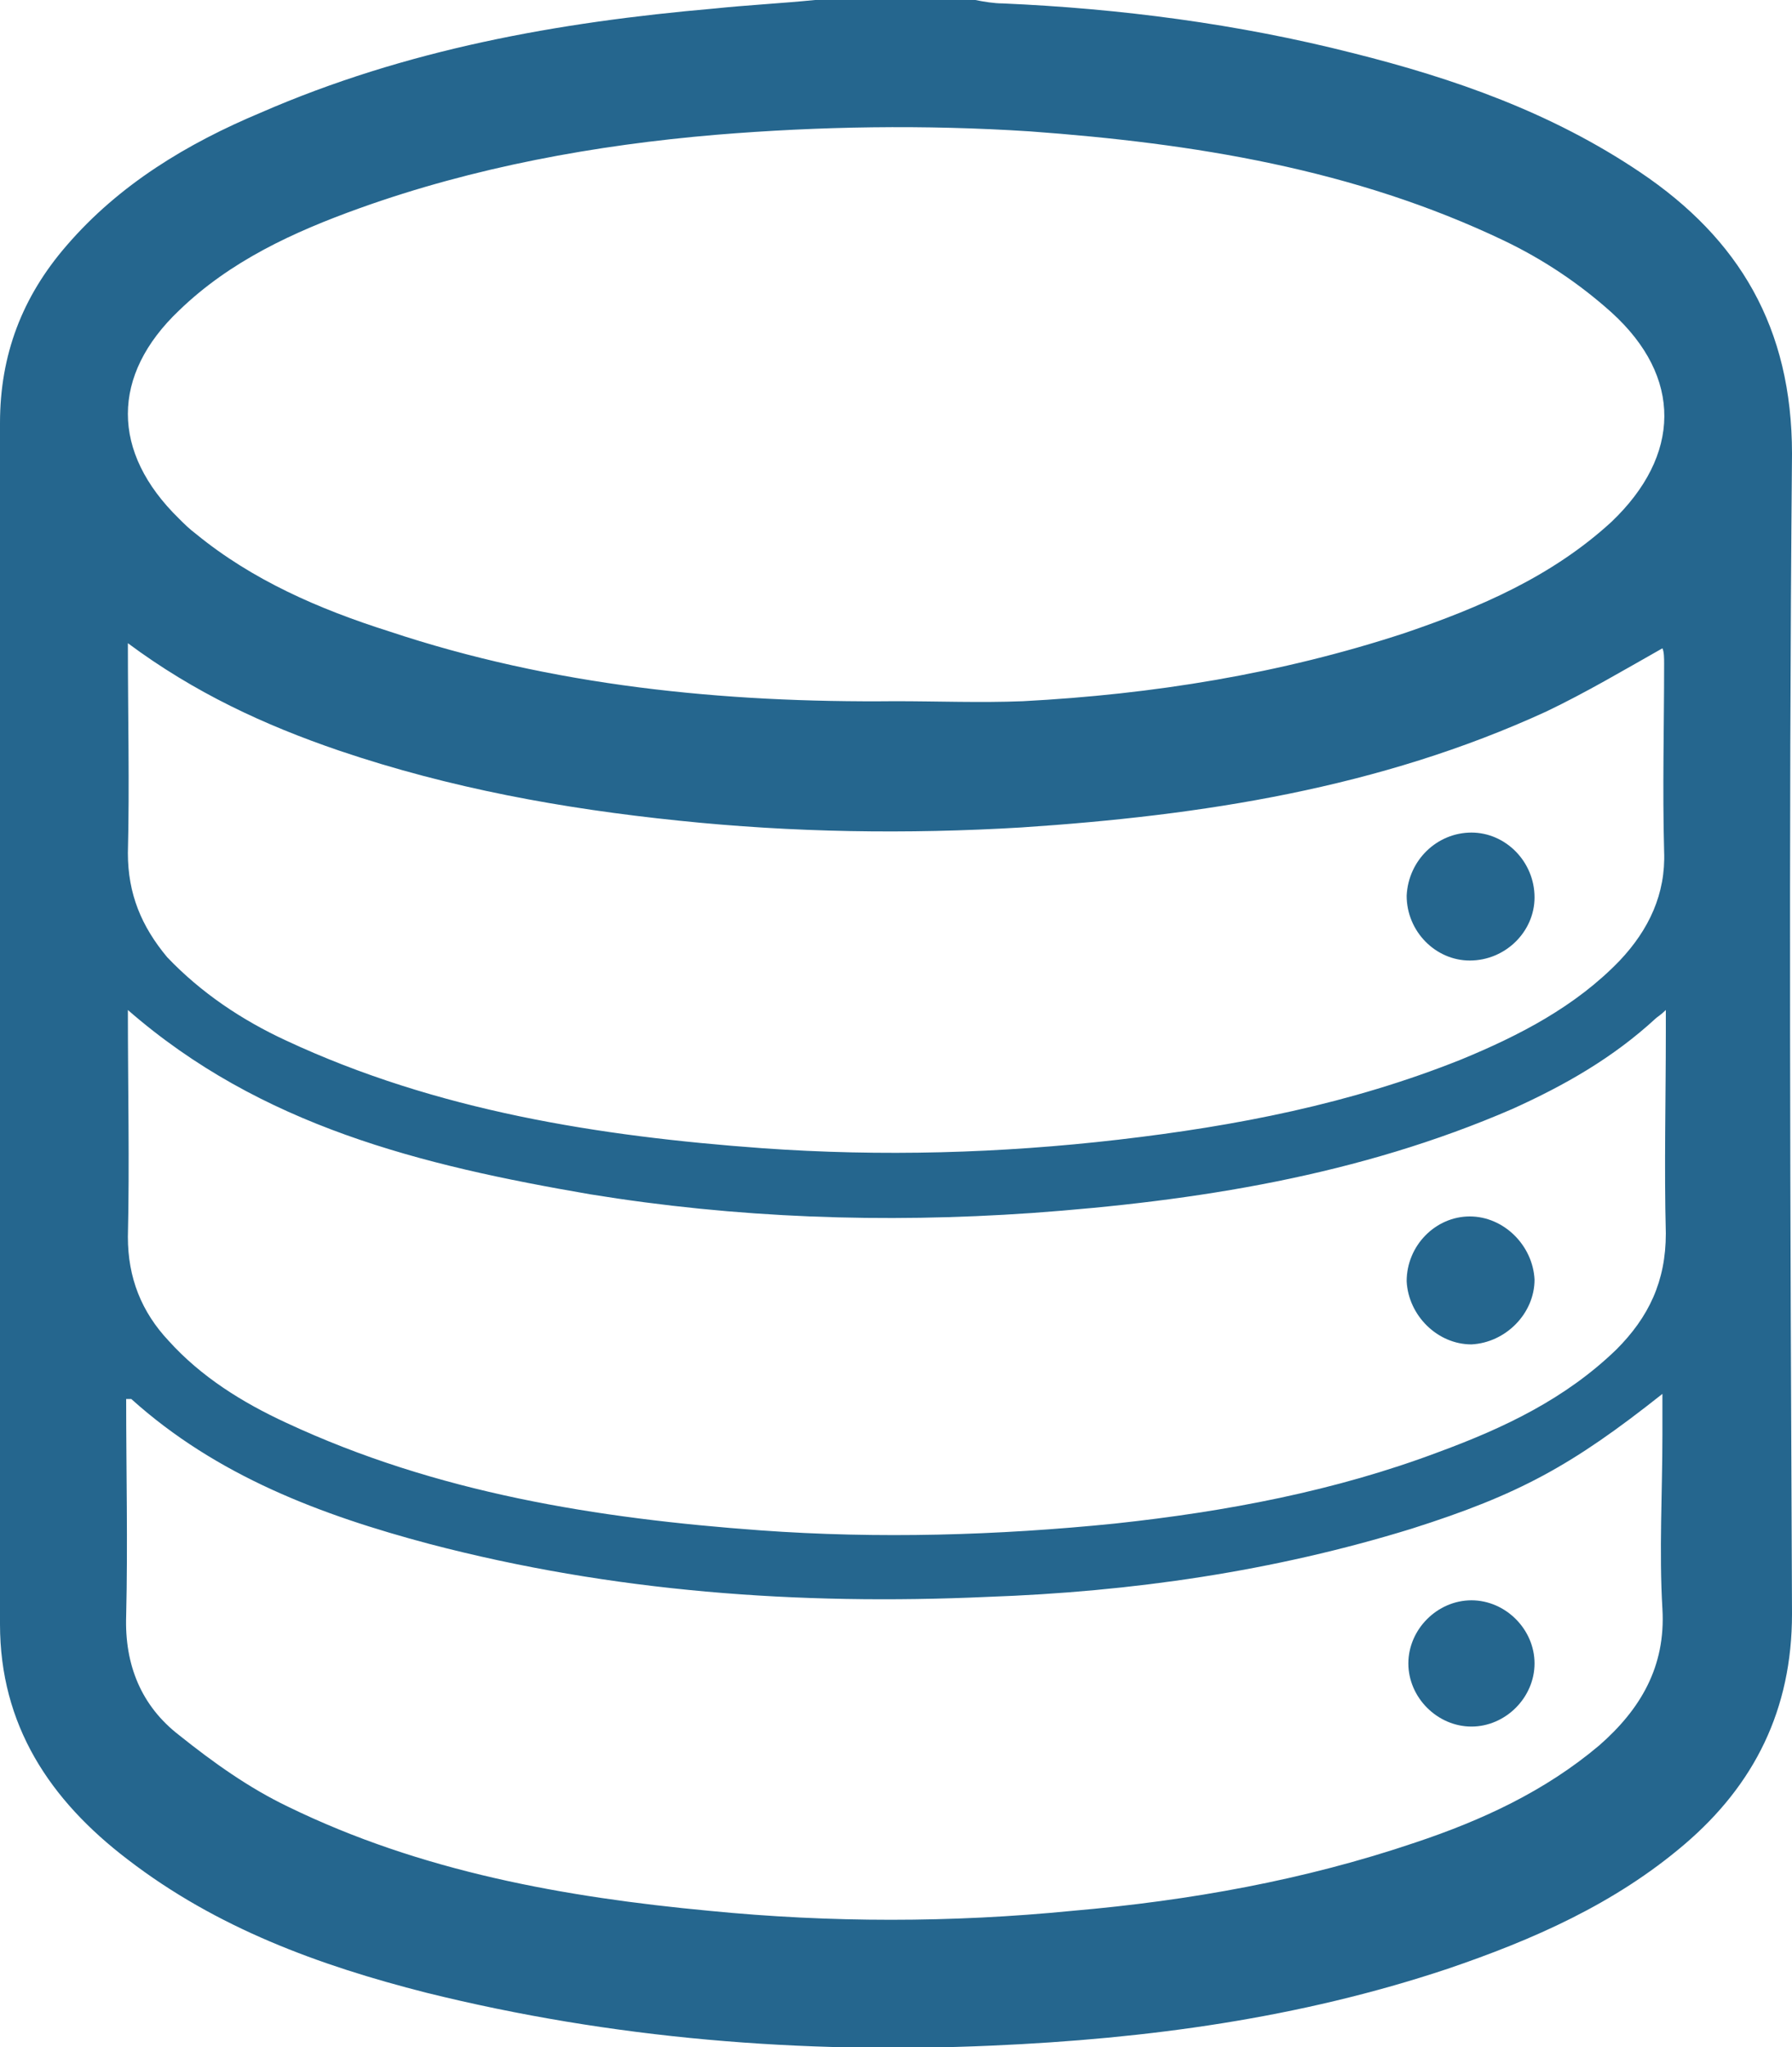<?xml version="1.0" encoding="utf-8"?>
<!-- Generator: Adobe Illustrator 21.1.0, SVG Export Plug-In . SVG Version: 6.00 Build 0)  -->
<svg version="1.1" id="Layer_1" xmlns="http://www.w3.org/2000/svg" xmlns:xlink="http://www.w3.org/1999/xlink" x="0px" y="0px"
	 viewBox="0 0 105.1 120" style="enable-background:new 0 0 105.1 120;" xml:space="preserve">
<style type="text/css">
	.st0{fill:#25668E;}
</style>
<g>
	<path class="st0" d="M47.8,0c3.1,0,6.3,0,9.4,0c0.5,0.1,1.1,0.2,1.6,0.2c6.9,0.3,13.8,1.2,20.5,2.9c6,1.5,11.7,3.5,16.9,7
		c5.8,3.9,8.9,9.1,8.9,16.5c-0.2,22.7-0.1,45.3,0,68c0,5.6-2.2,10-6.3,13.5c-4.1,3.5-8.9,5.6-13.9,7.3c-8.7,2.9-17.6,4.1-26.7,4.5
		c-11.2,0.5-22.3-0.4-33.2-3.1c-6.3-1.6-12.3-3.8-17.5-7.8C2.9,105.5,0,101.1,0,95.2c0-23.5,0-47,0-70.4c0-4,1.3-7.4,3.9-10.4
		c3.1-3.6,7.1-6,11.4-7.8c8.5-3.7,17.4-5.3,26.6-6.1C43.8,0.3,45.8,0.2,47.8,0z M52.5,41.1c2.5,0,5,0.1,7.5,0
		c7.6-0.4,15.1-1.6,22.4-4c4.4-1.5,8.6-3.3,12.1-6.5c4.1-3.9,4.2-8.5,0-12.3c-1.9-1.7-4-3.1-6.3-4.2c-8.8-4.2-18.2-5.7-27.8-6.4
		C54.2,7.3,48.1,7.4,42,7.9c-7.1,0.6-14.2,1.9-20.9,4.3c-3.9,1.4-7.6,3.1-10.6,6c-4,3.8-4,8.3,0,12.2c0.3,0.3,0.6,0.6,1,0.9
		c3.3,2.7,7.2,4.4,11.3,5.7C32.4,40.2,42.4,41.2,52.5,41.1z M7.5,59.2c0,4.6,0.1,9,0,13.3c0,2.4,0.8,4.4,2.4,6.1
		c1.9,2.1,4.3,3.6,6.9,4.8c8.8,4.1,18.2,5.6,27.8,6.3c6.9,0.5,13.9,0.3,20.8-0.4c6.5-0.7,12.9-1.9,19-4.2c3.8-1.4,7.4-3.1,10.4-6
		c1.9-1.9,2.9-4,2.9-6.8c-0.1-3.9,0-7.9,0-11.8c0-0.4,0-0.7,0-1.3c-0.3,0.3-0.5,0.4-0.6,0.5c-2.5,2.3-5.3,3.9-8.4,5.3
		c-9,3.9-18.5,5.4-28.2,6.1c-8.7,0.6-17.3,0.3-25.9-1.1C24.7,68.3,15.3,66,7.5,59.2z M97.5,81.7c-5.3,4.2-8.4,5.9-14.7,7.9
		c-8.1,2.5-16.4,3.7-24.9,4c-11.1,0.5-22-0.3-32.7-3.1c-6.4-1.7-12.5-4-17.5-8.5c0,0-0.1,0-0.3,0c0,4.2,0.1,8.5,0,12.7
		c-0.1,2.9,0.9,5.3,3.1,7c2,1.6,4.1,3.1,6.4,4.2c7.8,3.8,16.2,5.3,24.7,6.1c7.1,0.7,14.2,0.7,21.3,0c6.9-0.6,13.6-1.8,20.1-4
		c3.9-1.3,7.6-3,10.8-5.7c2.4-2.1,3.9-4.6,3.7-8c-0.2-3.4,0-6.8,0-10.2C97.5,83.4,97.5,82.7,97.5,81.7z M7.5,37.7
		c0,4.3,0.1,8.3,0,12.3c0,2.4,0.8,4.3,2.3,6.1c2,2.1,4.4,3.7,7,4.9c8.8,4.1,18.3,5.6,27.9,6.3c7,0.5,14,0.3,20.9-0.5
		c6.9-0.8,13.6-2.1,20.1-4.7c3.4-1.4,6.7-3.1,9.3-5.8c1.7-1.8,2.7-3.9,2.6-6.4c-0.1-3.7,0-7.3,0-11c0-0.3,0-0.7-0.1-0.9
		c-2.3,1.3-4.5,2.6-6.8,3.7c-9.8,4.5-20.2,6.1-30.8,6.8c-6.7,0.4-13.4,0.3-20.1-0.4c-6.8-0.7-13.4-1.9-19.9-4.1
		C15.5,42.5,11.4,40.6,7.5,37.7z"/>
	<path class="st0" d="M86.2,71.3c2,0,3.7,1.7,3.8,3.7c0,2-1.7,3.7-3.7,3.8c-2,0-3.7-1.7-3.8-3.7C82.5,73,84.2,71.3,86.2,71.3z"/>
	<path class="st0" d="M90,97.5c0,2-1.7,3.7-3.7,3.7c-2,0-3.7-1.7-3.7-3.7c0-2,1.7-3.7,3.7-3.7C88.3,93.8,90,95.5,90,97.5z"/>
	<path class="st0" d="M86.3,48.8c2,0,3.7,1.7,3.7,3.8c0,2-1.7,3.7-3.8,3.7c-2,0-3.7-1.7-3.7-3.8C82.6,50.4,84.3,48.8,86.3,48.8z"/>
</g>
</svg>
